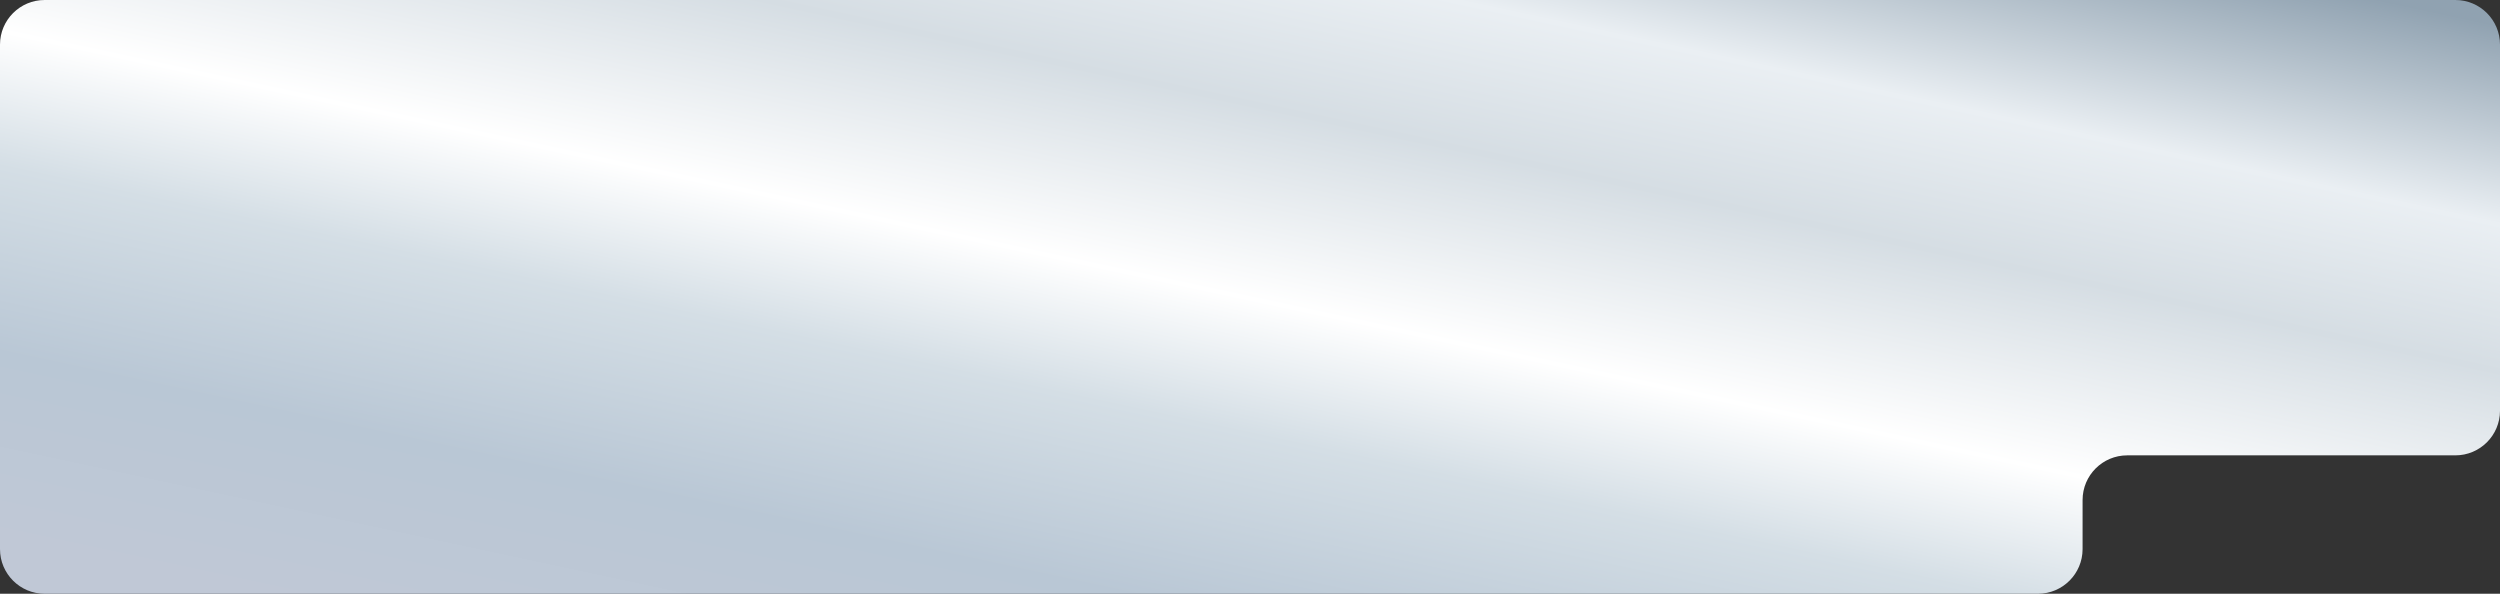<?xml version="1.0" encoding="UTF-8"?> <svg xmlns="http://www.w3.org/2000/svg" width="1120" height="266" viewBox="0 0 1120 266" fill="none"><rect x="0" y="0" width="1120" height="266" fill="#333333" stroke="none"/><path data-figma-bg-blur-radius="36.8409" d="M0 246C0 257.046 8.954 266 20 266H912.996C924.042 266 932.996 257.046 932.996 246V224C932.996 212.954 941.95 204 952.996 204H1100C1111.05 204 1120 195.046 1120 184V20C1120 8.954 1111.05 0 1100 0H20C8.954 0 0 8.954 0 20V246Z" fill="url(#paint0_linear_1_39707)"></path><defs><clipPath id="bgblur_0_1_39707_clip_path" transform="translate(36.841 36.841)"><path d="M0 246C0 257.046 8.954 266 20 266H912.996C924.042 266 932.996 257.046 932.996 246V224C932.996 212.954 941.95 204 952.996 204H1100C1111.05 204 1120 195.046 1120 184V20C1120 8.954 1111.05 0 1100 0H20C8.954 0 0 8.954 0 20V246Z"></path></clipPath><linearGradient id="paint0_linear_1_39707" x1="1092" y1="5.542" x2="991.122" y2="476.419" gradientUnits="userSpaceOnUse"><stop stop-color="#90A2B1"></stop><stop offset="0.18" stop-color="#EAEFF3"></stop><stop offset="0.315" stop-color="#D5DDE3"></stop><stop offset="0.492" stop-color="white"></stop><stop offset="0.615" stop-color="#D4DEE5"></stop><stop offset="0.785" stop-color="#B9C7D5"></stop><stop offset="0.955" stop-color="#C0C8D6"></stop></linearGradient></defs></svg> 